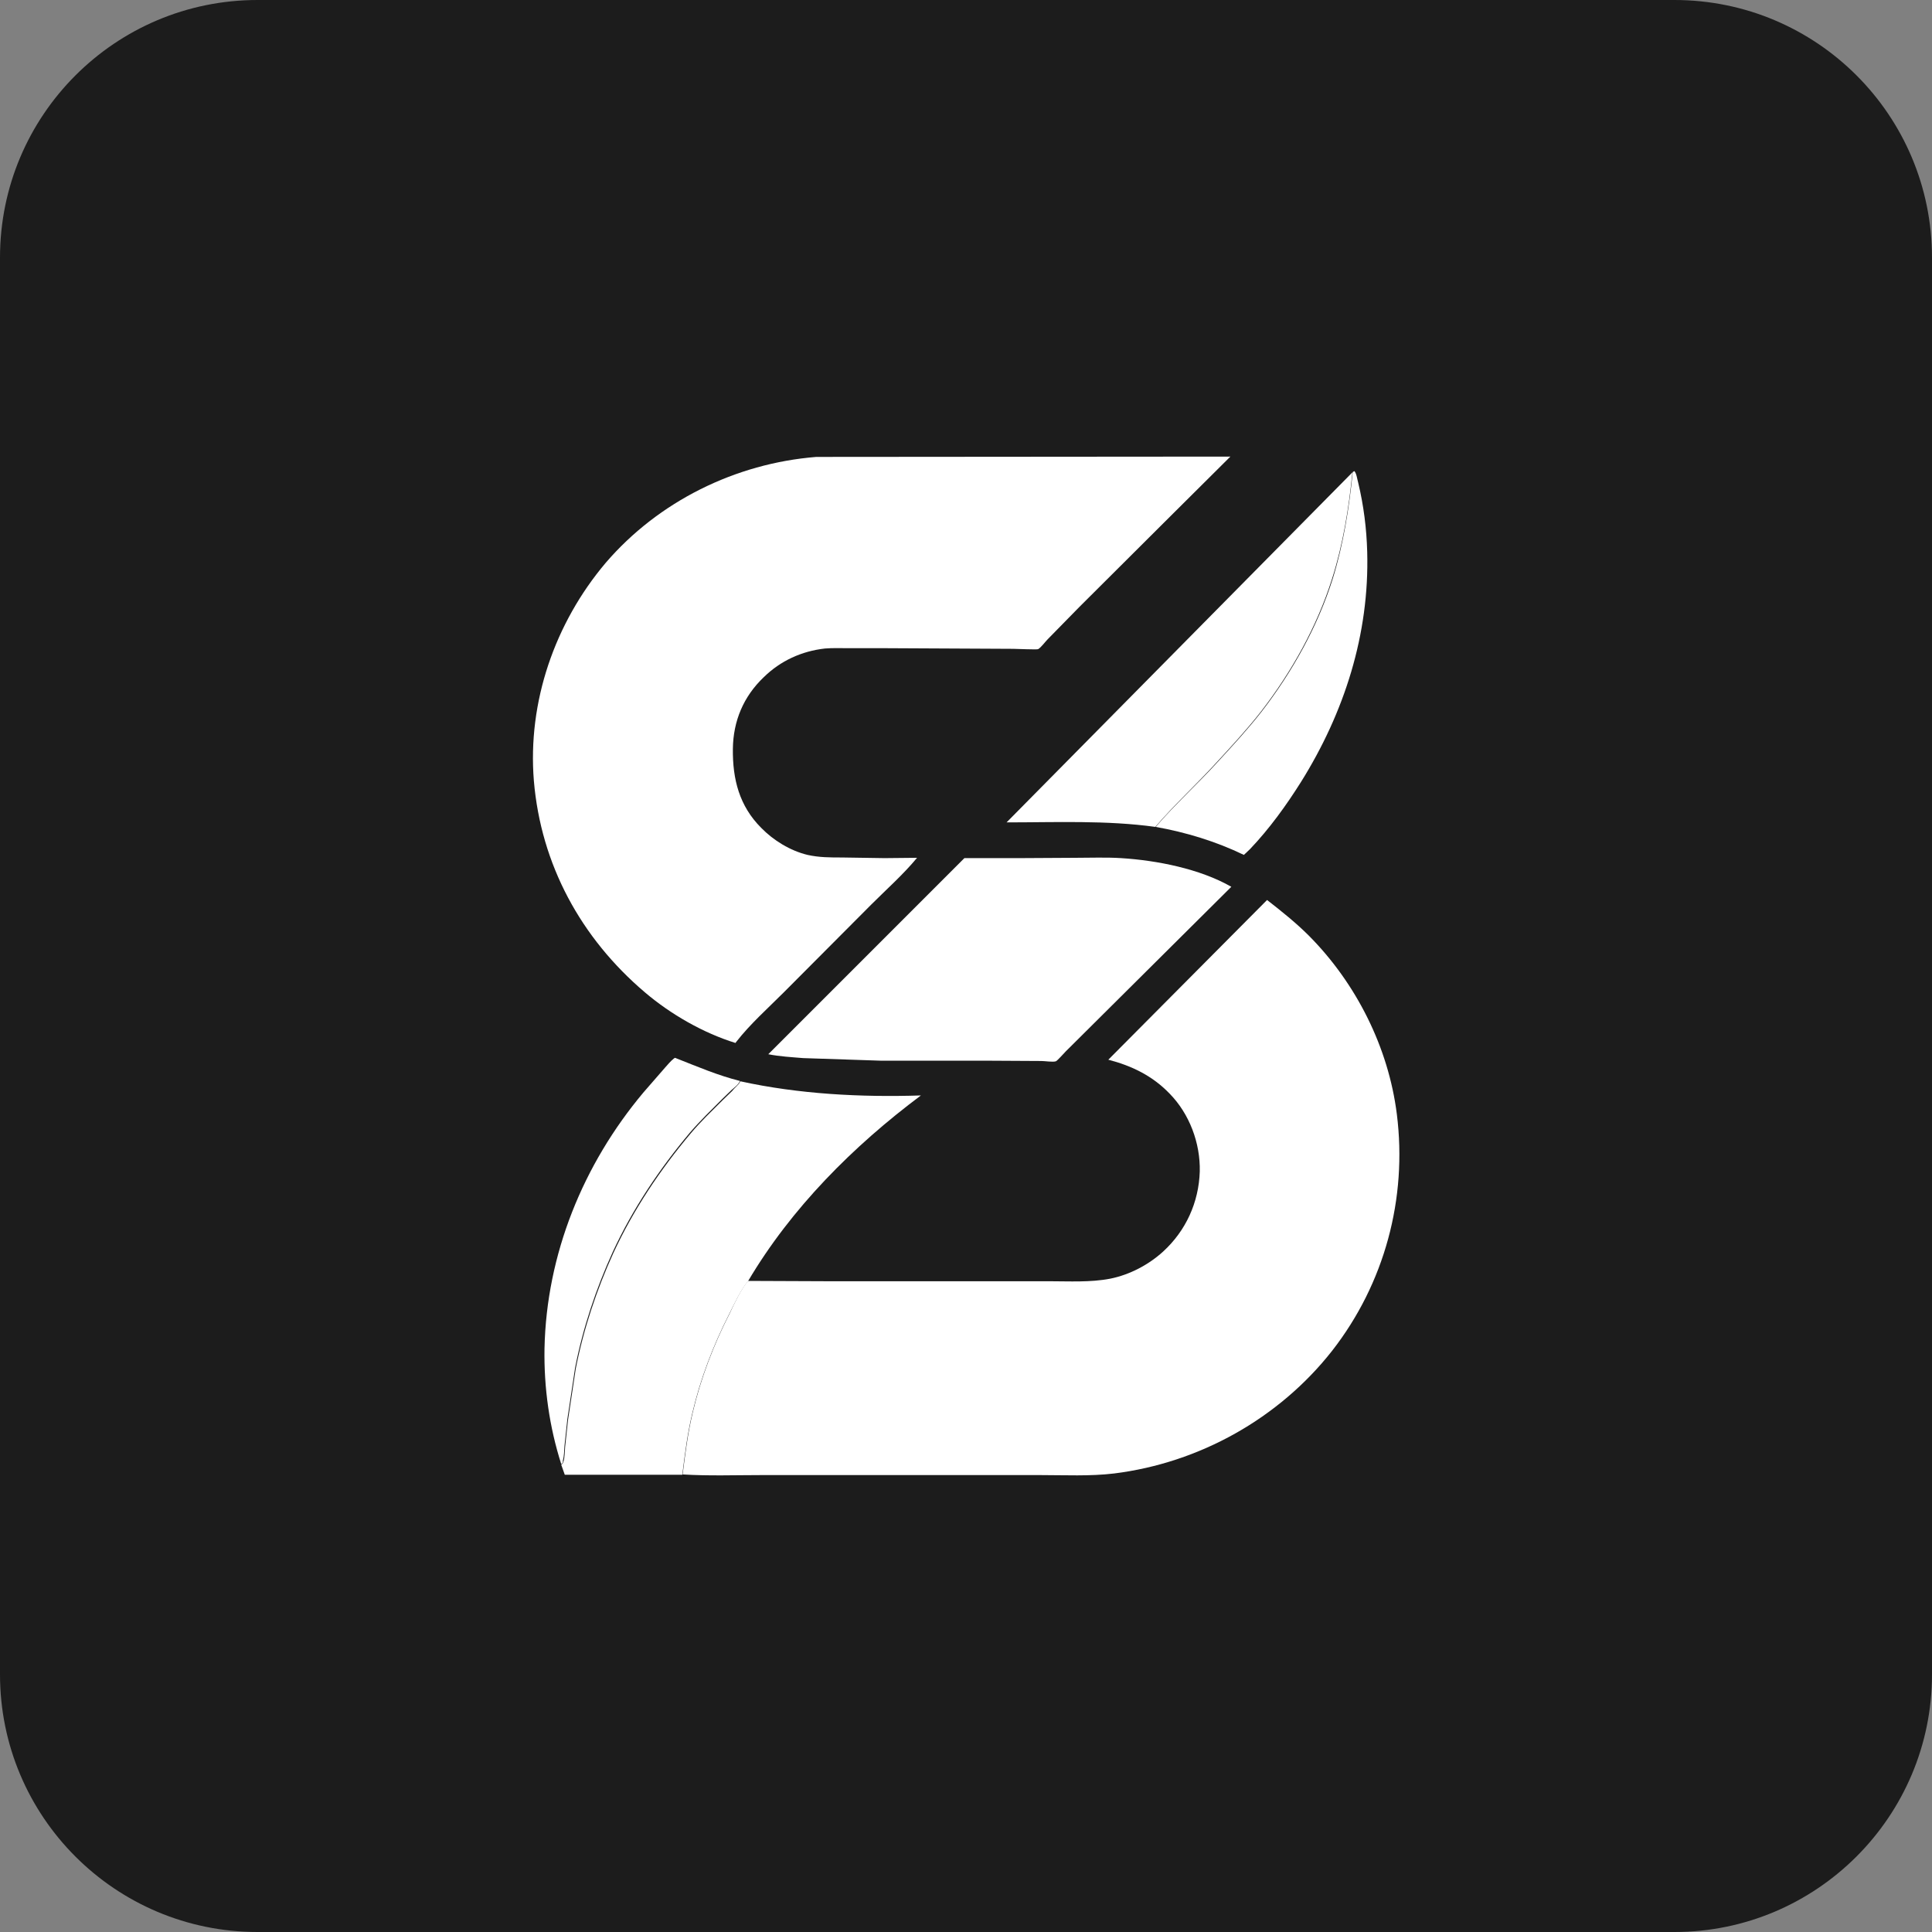 <?xml version="1.0" encoding="UTF-8"?> <svg xmlns="http://www.w3.org/2000/svg" xmlns:xlink="http://www.w3.org/1999/xlink" version="1.1" id="Layer_1" x="0px" y="0px" viewBox="0 0 60 60" style="enable-background:new 0 0 60 60;" xml:space="preserve"><rect x="0" y="0" width="60" height="60" fill="#808080" stroke="none"/> <style type="text/css"> .st0{fill:#1C1C1C;} .st1{fill:#FFFFFF;} </style> <path class="st0" d="M52,60H8c-4.42,0-8-3.58-8-8V8c0-4.42,3.58-8,8-8h44c4.42,0,8,3.58,8,8v44C60,56.42,56.41,60,52,60z"></path> <g> <path class="st1" d="M17.43,45.47c-0.37-1.16-0.54-2.37-0.52-3.59c0.06-2.93,1.2-5.72,3.07-7.95l0.67-0.77 c0.08-0.09,0.18-0.21,0.27-0.28c0.05-0.04,0.04-0.03,0.09-0.01c0.66,0.26,1.29,0.53,1.97,0.7c-0.06,0.13-0.16,0.19-0.26,0.28 l-0.29,0.28c-0.34,0.34-0.69,0.68-1,1.04c-0.95,1.13-1.78,2.37-2.4,3.71c-0.52,1.14-0.93,2.37-1.17,3.6l-0.24,1.59l-0.09,0.84 c-0.01,0.14-0.01,0.31-0.05,0.45C17.49,45.42,17.47,45.44,17.43,45.47z"></path> <path class="st1" d="M42.01,14.66l0.05-0.03c0.07,0.07,0.09,0.26,0.12,0.36c0.17,0.71,0.26,1.42,0.28,2.15 c0.07,2.56-0.71,4.99-2.06,7.15c-0.46,0.73-0.98,1.45-1.58,2.08l-0.19,0.18c-0.87-0.42-1.79-0.7-2.74-0.87 c0.6-0.7,1.29-1.32,1.91-2c0.47-0.51,0.95-1.03,1.38-1.58c0.95-1.23,1.74-2.64,2.21-4.13C41.72,16.9,41.9,15.77,42.01,14.66z"></path> <path class="st1" d="M35.88,25.68c-1.51-0.21-3.09-0.14-4.62-0.14l10.74-10.87c-0.11,1.11-0.29,2.23-0.63,3.3 c-0.47,1.49-1.26,2.9-2.21,4.13c-0.43,0.55-0.91,1.07-1.38,1.58C37.17,24.35,36.48,24.98,35.88,25.68z"></path> <path class="st1" d="M22.99,33.58c1.82,0.4,3.75,0.5,5.61,0.44c-2.1,1.57-4.03,3.5-5.37,5.77c-0.23,0.28-0.42,0.69-0.58,1.01 c-0.5,0.98-0.9,2.02-1.15,3.09c-0.15,0.63-0.23,1.26-0.31,1.91l-3.65,0l-0.11-0.31c0.04-0.03,0.06-0.06,0.07-0.1 c0.04-0.14,0.04-0.31,0.05-0.45l0.09-0.84l0.24-1.59c0.24-1.23,0.65-2.46,1.17-3.6c0.62-1.34,1.45-2.58,2.4-3.71 c0.31-0.37,0.66-0.7,1-1.04l0.29-0.28C22.83,33.76,22.94,33.7,22.99,33.58z"></path> <path class="st1" d="M31.62,26.65l1.76-0.01c0.48,0,0.97-0.02,1.44,0.01c1.11,0.07,2.44,0.33,3.42,0.89l-5.14,5.11 c-0.05,0.05-0.26,0.29-0.31,0.31c-0.1,0.03-0.34-0.01-0.45-0.01l-1.82-0.01l-3.18,0l-2.4-0.08c-0.36-0.03-0.73-0.05-1.08-0.12 l6.09-6.09L31.62,26.65z"></path> <path class="st1" d="M25.35,14.19l12.86-0.01l-1.84,1.83l-2.85,2.84l-0.98,1c-0.08,0.08-0.21,0.26-0.3,0.31 c-0.03,0.02-0.68-0.01-0.77-0.01l-3.98-0.02l-1.15,0c-0.24,0-0.48-0.01-0.72,0.01c-0.72,0.08-1.38,0.38-1.9,0.89 c-0.63,0.6-0.95,1.36-0.96,2.23c-0.01,0.94,0.2,1.77,0.88,2.45c0.38,0.39,0.9,0.71,1.44,0.84c0.36,0.08,0.7,0.08,1.07,0.08 l1.32,0.02l1.01-0.01c-0.42,0.51-0.95,0.98-1.42,1.45l-2.72,2.73c-0.49,0.49-1.04,0.98-1.47,1.53l-0.03,0.04 c-1-0.31-2.01-0.89-2.81-1.57c-1.99-1.69-3.23-3.97-3.45-6.57c-0.2-2.45,0.65-4.9,2.23-6.77C20.45,15.57,22.84,14.39,25.35,14.19z"></path> <path class="st1" d="M23.23,39.78l2.45,0.01l4.38,0l2.52,0c0.63,0,1.28,0.04,1.9-0.08c0.6-0.12,1.19-0.43,1.64-0.84 c0.71-0.65,1.11-1.53,1.14-2.49c0.02-0.88-0.32-1.79-0.94-2.42c-0.53-0.55-1.17-0.86-1.9-1.05l4.93-4.96 c0.45,0.35,0.9,0.71,1.3,1.11c1.47,1.48,2.47,3.47,2.73,5.54c0.33,2.62-0.38,5.26-2.01,7.35c-1.65,2.1-4.12,3.48-6.77,3.81 c-0.75,0.09-1.53,0.05-2.29,0.05l-3.49,0l-5.17,0c-0.81,0-1.64,0.03-2.45-0.02c0.08-0.64,0.16-1.28,0.31-1.91 c0.25-1.07,0.65-2.11,1.15-3.09C22.81,40.47,23,40.06,23.23,39.78z"></path> </g> </svg> 